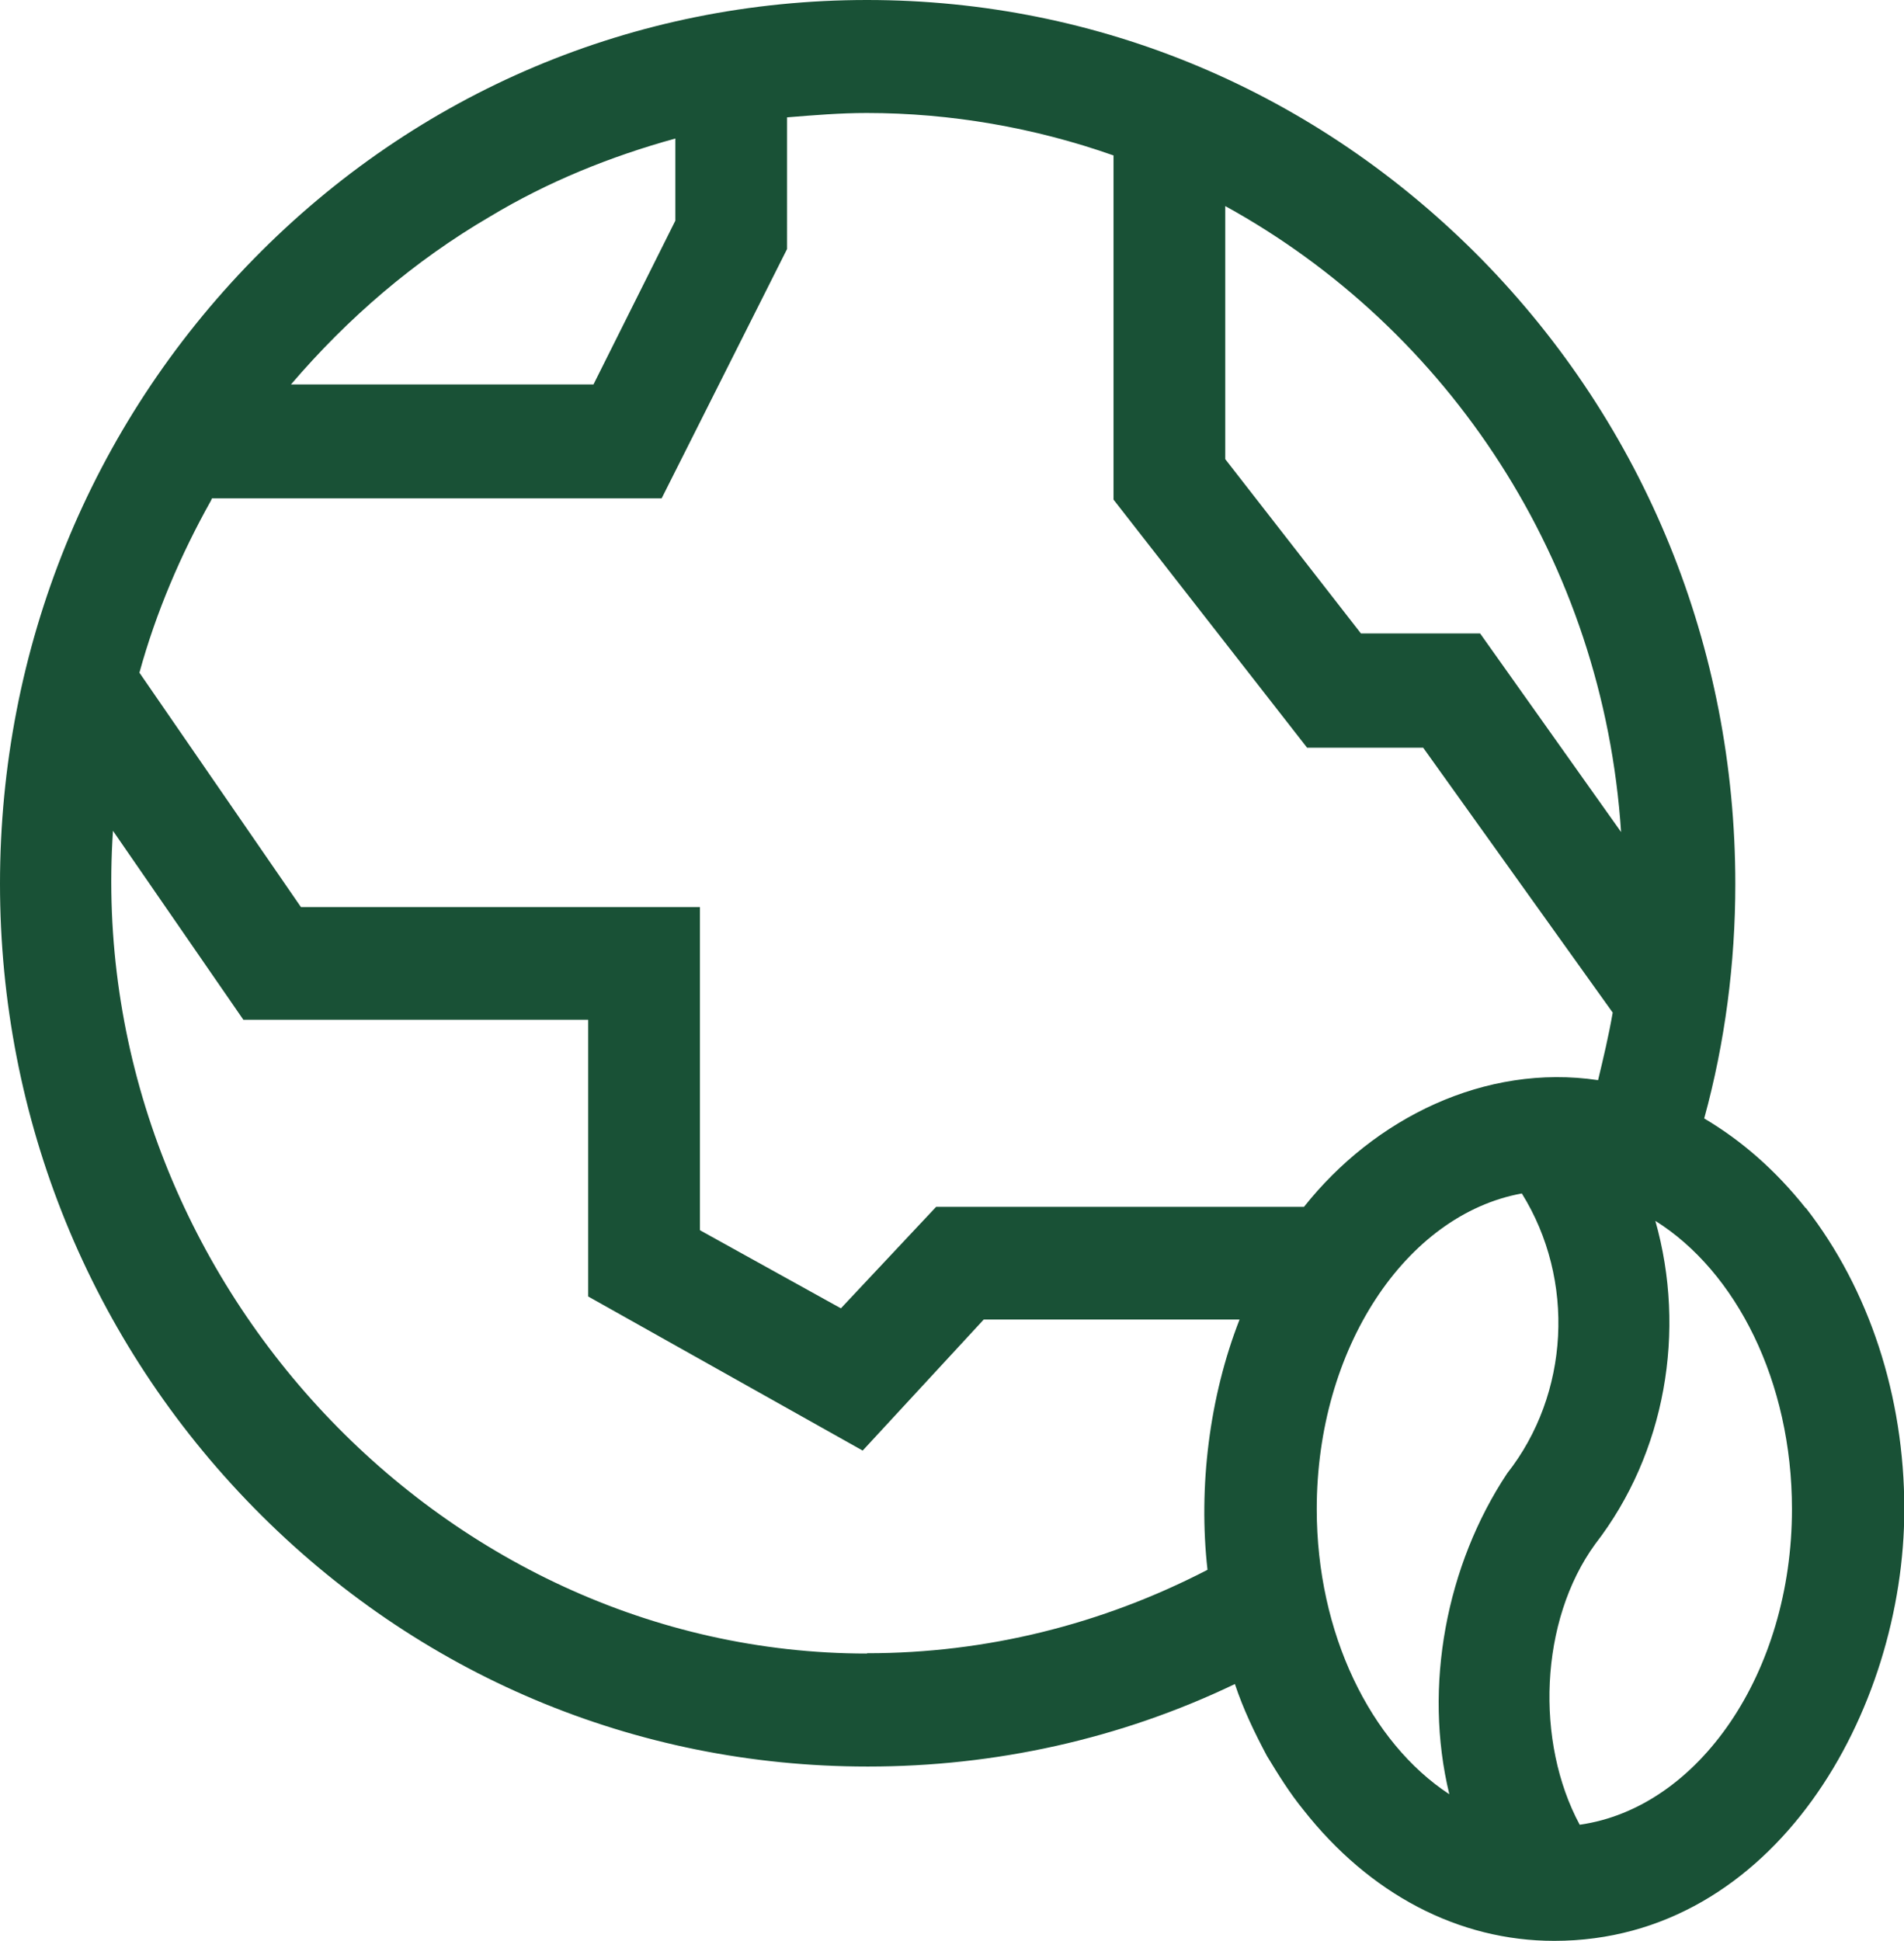 <?xml version="1.0" encoding="UTF-8"?>
<svg id="Capa_2" data-name="Capa 2" xmlns="http://www.w3.org/2000/svg" viewBox="0 0 61.18 62.35">
  <defs>
    <style>
      .cls-1 {
        fill: #195136;
        fill-rule: evenodd;
        stroke-width: 0px;
      }
    </style>
  </defs>
  <g id="Capa_17" data-name="Capa 17">
    <path class="cls-1" d="M58.02,38.81c-.97-1.22-2.06-2.17-3.26-2.88.67-2.44,1-4.99,1-7.53h0c0-7.6-2.9-14.72-8.16-20.08C42.31,2.95,35.32,0,27.86,0S13.41,2.95,8.16,8.31C2.9,13.67,0,20.83,0,28.39s2.9,14.69,8.16,20.05,12.25,8.31,19.71,8.31h.03c4.06,0,8.09-.88,11.78-2.65.27.81.63,1.56,1.03,2.31.37.61.73,1.19,1.17,1.73,2.13,2.71,4.99,4.21,8.06,4.21,7.09,0,11.25-7.4,11.25-13.87,0-3.63-1.13-7.06-3.16-9.67h0ZM52.09,26.73l-4.53-6.38h-3.83l-4.36-5.6V6.62c7.16,3.94,12.15,11.4,12.72,20.12h0ZM35.78,4.99v11.06l6.22,7.97h3.73l6.09,8.51c-.13.75-.3,1.46-.47,2.17-3.63-.54-7.19,1.22-9.45,4.07h-11.82l-3.06,3.26-4.53-2.51v-10.38h-12.82l-5.19-7.53c.53-1.93,1.33-3.8,2.3-5.53t.03-.07h14.45l4.03-8.01V3.77c.87-.07,1.7-.14,2.56-.14,2.7,0,5.39.47,7.92,1.36h0ZM21.7,7.09l-2.63,5.26h-9.72c1.83-2.14,3.96-3.97,6.39-5.39,1.86-1.12,3.86-1.93,5.96-2.51v2.65h0ZM27.86,53.12c-13.81,0-25.17-12.35-24.23-26.43l4.19,6.07h11.08v8.89l8.82,4.95,3.89-4.21h8.22c-.97,2.48-1.33,5.39-1.03,8.04-3.4,1.76-7.12,2.68-10.92,2.68h-.03ZM42.31,48.48c0-5.16,2.86-9.46,6.59-10.14,1.73,2.78,1.53,6.45-.47,8.99-1.96,2.95-2.7,6.85-1.86,10.31-2.53-1.66-4.26-5.16-4.26-9.16h0ZM50.76,58.62c-1.43-2.65-1.3-6.55.5-9.02,2.26-2.92,2.93-6.85,1.93-10.38,2.6,1.63,4.39,5.16,4.39,9.26,0,5.26-3,9.6-6.82,10.14h0Z"/>
  </g>
</svg>